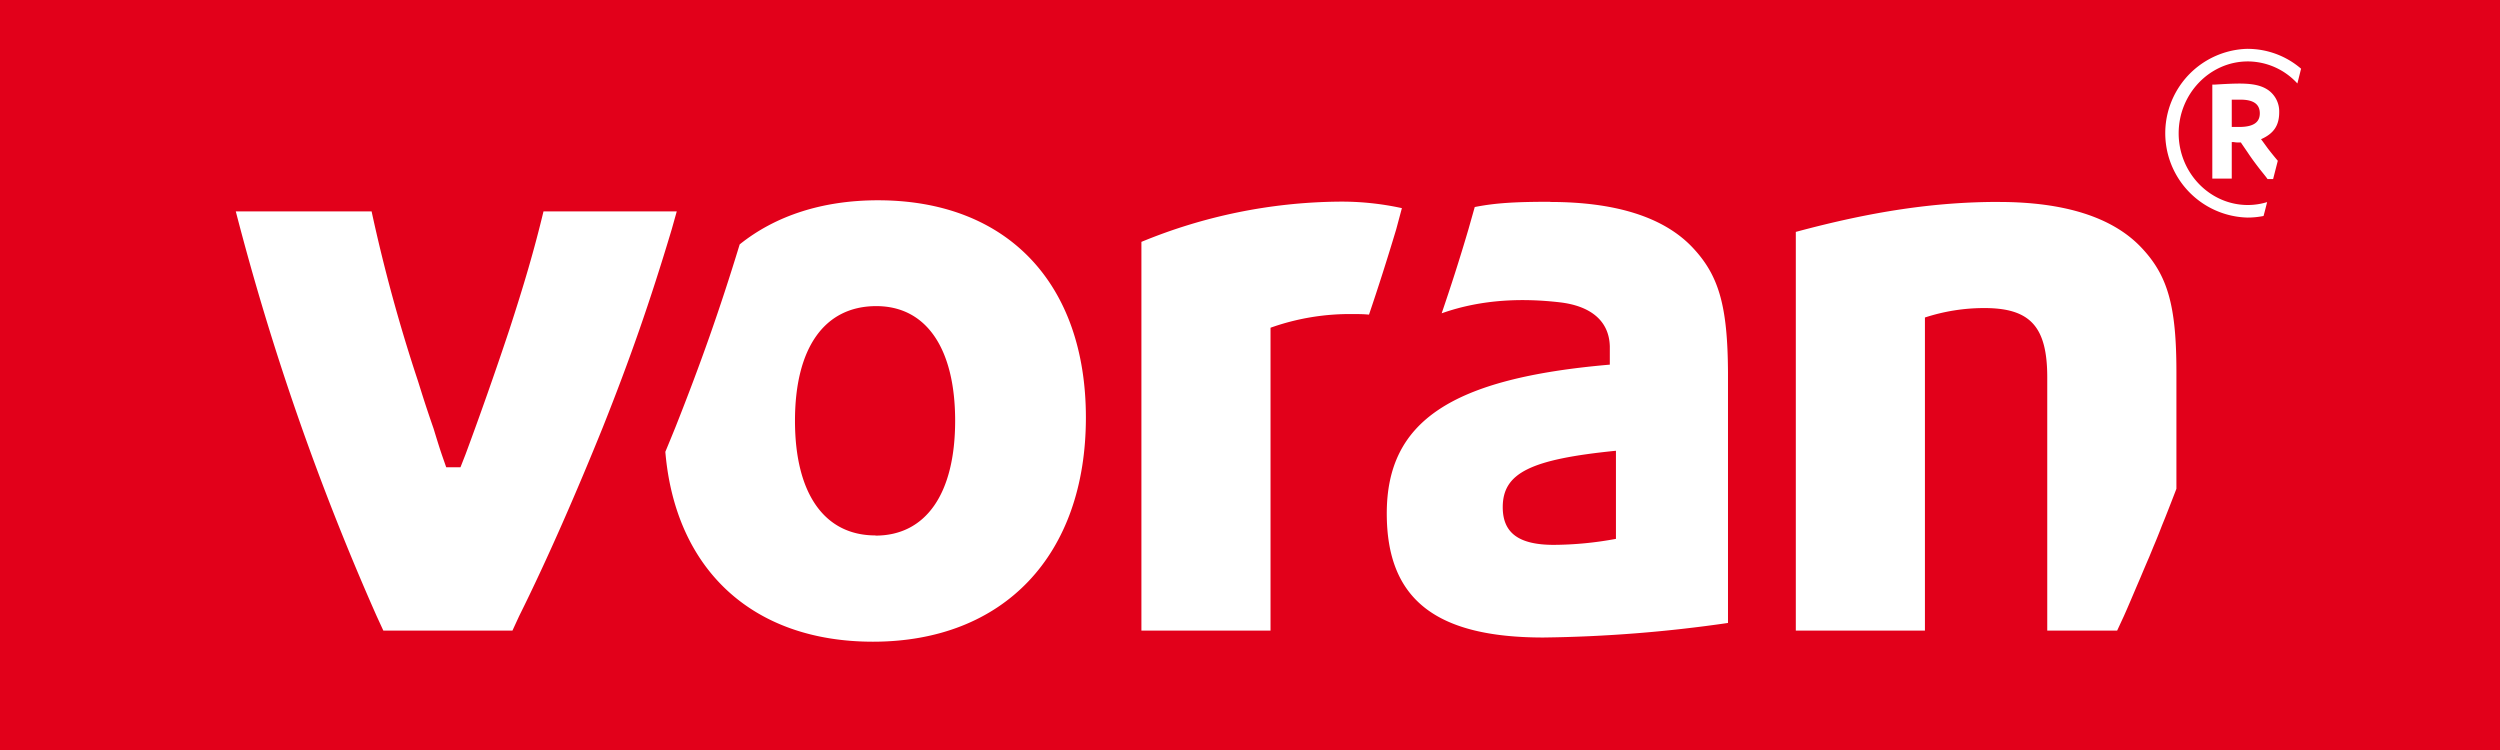 <svg xmlns="http://www.w3.org/2000/svg" viewBox="0 0 566.93 170.08"><rect x="0" y="0" width="566.93" height="170.08" fill="#333333" stroke="none"/><defs><style>.cls-1{fill:#e2001a;}.cls-2{fill:#fff;}</style></defs><title>Element 1</title><g id="Ebene_2" data-name="Ebene 2"><g id="Ebene_1-2" data-name="Ebene 1"><polygon class="cls-1" points="0 0 0 170.08 566.93 170.08 566.93 0 0 0 0 0"></polygon><path class="cls-2" d="M516.86,25.45a5.93,5.93,0,0,0-2.46-5c-1.52-1.06-3.47-1.5-6.55-1.5-1.61,0-3.46.1-5.69.24h-.47V40.5h4.41V32.22a2.58,2.58,0,0,1,.47,0,4.9,4.9,0,0,0,.95.09h.66l.15.25,1.37,2c.95,1.45,2.37,3.34,3.51,4.74.57.72.66.82,1,1.3h1.27l1.06-4.14c-.78-.92-1.55-1.88-2.24-2.77L513.07,32l-.33-.43C515.63,30.29,516.86,28.45,516.86,25.45Zm-9.1,3.34H506.1V22.6c.85,0,1.37,0,2,0,2.89,0,4.36,1,4.36,3.1S510.93,28.79,507.76,28.79Zm-54.52,17c-14.45,0-28.71,2.14-46,6.8V143h29.28V72A43.23,43.23,0,0,1,450,69.86c10.46,0,14.26,4.27,14.26,15.72V143h15.85l1.53-3.3c1-2.23,1.93-4.46,2.88-6.69l.86-2c.66-1.57,1.32-3.14,2-4.7.31-.76.63-1.52.93-2.27q1-2.34,1.89-4.68c.27-.68.55-1.35.81-2,.86-2.17,1.71-4.35,2.54-6.52l0-.07V84.41c0-14.94-1.9-21.92-8-28.32C479.1,49.3,468.26,45.8,453.24,45.8Zm56.51-34.72a19.14,19.14,0,0,0-.05,38.27,18.65,18.65,0,0,0,3.61-.36c.09-.35.19-.7.28-1.05.18-.71.36-1.4.53-2.1a15.06,15.06,0,0,1-4.37.66c-8.63,0-15.69-7.31-15.69-16.26s7.06-16.3,15.69-16.3a15.29,15.29,0,0,1,11.23,5c.29-1.15.57-2.26.84-3.35A18.58,18.58,0,0,0,509.75,11.08ZM153.47,47.94H123.25c-2.1,8.73-4.38,16.49-7.8,27-3.23,9.7-6.65,19.39-9.89,28.12l-1.14,2.91h-3.23c-1-2.91-1.14-3.1-2.85-8.73-2.09-6-3-9.11-3.61-11A370.3,370.3,0,0,1,84.27,47.94H53.47A592.35,592.35,0,0,0,85.41,139.7l1.52,3.3h29.28l1.52-3.3c6.47-13,13.12-28.32,19-42.87C142.83,81.5,147.39,68.5,152.33,52Zm45.63-2.52c-12.66,0-23.3,3.54-31.36,10-4.55,14.91-8.9,27.15-14.55,41.41q-1.14,2.81-2.31,5.63c2.26,26.72,19.8,43.06,47.08,43.06,29.66,0,48.29-19.59,48.29-50.83C246.25,64.24,228.38,45.42,199.1,45.42Zm-.57,76c-11.59,0-18.25-9.5-18.25-26s6.66-26,18.44-26c11.41,0,17.88,9.7,17.88,26C216.6,112,209.94,121.46,198.53,121.46Zm153-75.66c-8,0-12.42.27-17.1,1.19L333,52c-2,6.81-4,13-6.07,19.05,9.37-3.32,18.75-3.41,26.72-2.5,6.79.77,11.26,4,11.41,10v4.14c-35.94,3.1-50.58,12.8-50.58,33.75,0,19.4,11,28.13,35.56,28.13a315.86,315.86,0,0,0,41.82-3.3V84.41c-.09-14.94-2-21.92-8.07-28.32C377.35,49.29,366.51,45.8,351.49,45.8Zm14.92,76.44a79.32,79.32,0,0,1-14.07,1.36c-8,0-11.6-2.72-11.6-8.54,0-7.76,6.27-10.86,25.67-12.8Zm-48.54-75a63.94,63.94,0,0,0-14.58-1.47,120.07,120.07,0,0,0-44.49,9.12V143h29.28V74.32a53.5,53.5,0,0,1,18.44-3.1c1.34,0,2.63,0,3.89.13,2.08-6.12,4.09-12.42,6.17-19.34Z"></path></g></g></svg>